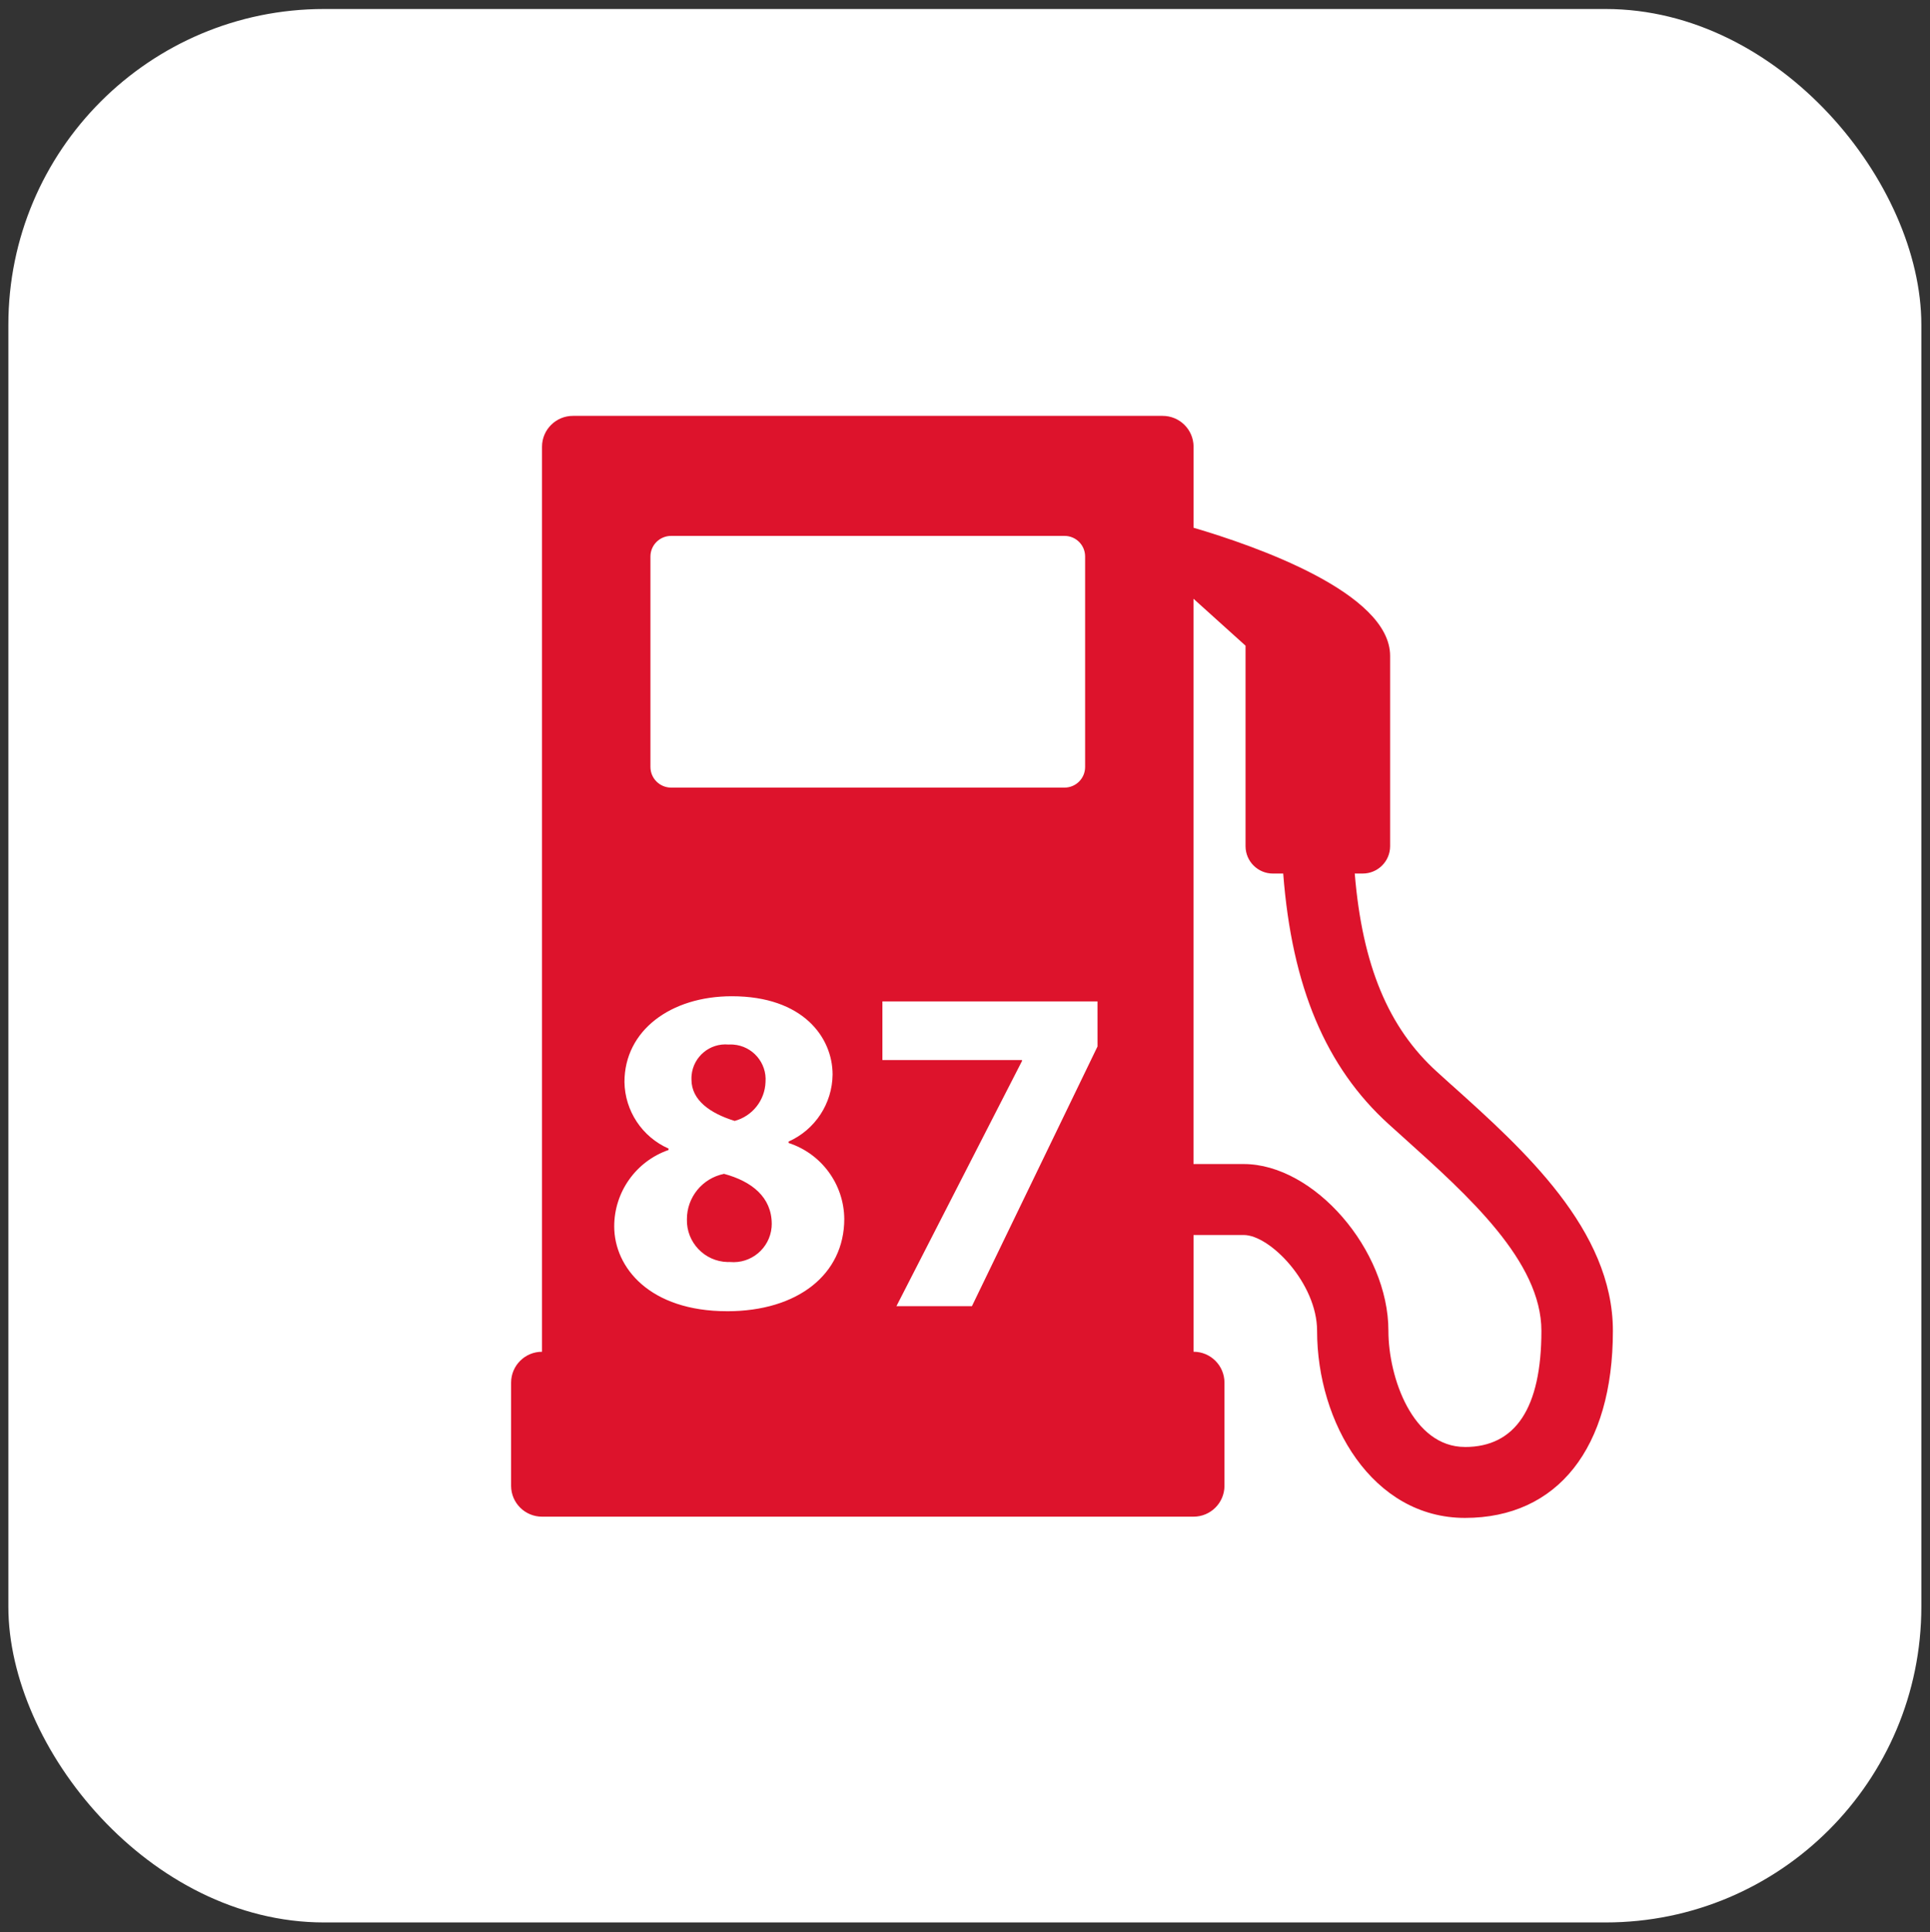 <?xml version="1.0" encoding="UTF-8"?>
<svg id="assets_list_87" xmlns="http://www.w3.org/2000/svg" width="99.89" height="99.972" xmlns:xlink="http://www.w3.org/1999/xlink" viewBox="0 0 99.89 99.972">
  <rect x="0" y="0" width="99.89" height="99.972" fill="#333333" stroke="none"/>
  <defs>
    <clipPath id="clippath">
      <rect x="26.453" y="21.519" width="57.024" height="57.024" style="fill: none; stroke-width: 0px;"/>
    </clipPath>
  </defs>
  <rect x=".433" y=".466" width="99.009" height="99.009" rx="16.336" ry="16.336" style="fill: #fff; stroke-width: 0px;"/>
  <g style="clip-path: url(#clippath);">
    <g id="Group_2308" data-name="Group 2308">
      <path id="Path_30903" data-name="Path 30903" d="m37.466,60.742c-1.118.228-1.919,1.213-1.914,2.354-.028,1.19.914,2.178,2.104,2.207.042.001.083.001.125-.001,1.09.099,2.054-.704,2.154-1.794.005-.057.008-.113.008-.17,0-1.383-1.019-2.208-2.475-2.6" style="fill: #dd132c; fill-rule: evenodd; stroke-width: 0px;"/>
      <path id="Path_30904" data-name="Path 30904" d="m38.021,58.002c.918-.246,1.568-1.064,1.6-2.014.074-.996-.673-1.863-1.669-1.937-.082-.006-.164-.007-.246-.002-.968-.088-1.824.626-1.912,1.594-.007.074-.009.147-.006.221,0,1.068.973,1.747,2.233,2.136" style="fill: #dd132c; fill-rule: evenodd; stroke-width: 0px;"/>
      <path id="Path_30905" data-name="Path 30905" d="m75.132,56.147c-.259-.235-.514-.463-.764-.692-2.5-2.265-3.859-5.495-4.251-10.254h.409c.782.002,1.419-.63,1.422-1.412v-9.85c0-3.264-6.975-5.691-10.173-6.631v-4.2c-.006-.882-.724-1.592-1.606-1.589h-30.51c-.883-.003-1.602.709-1.606,1.592v46.835c-.881,0-1.596.712-1.6,1.593v5.35c.005.88.72,1.59,1.6,1.59h33.721c.88 0,1.595-.71,1.6-1.59v-5.35c-.003-.881-.719-1.594-1.6-1.594v-6.04h2.6c1.359,0,3.794,2.5,3.794,4.959,0,4.757,2.864,9.679,7.655,9.679s7.655-3.618,7.655-9.679c0-5.226-4.625-9.38-8.342-12.717m-41.471-27.357c.004-.589.485-1.063,1.074-1.06h20.355c.588-.002,1.066.472,1.068,1.06v10.9c-.001.589-.479,1.065-1.068,1.064h-20.355c-.59.002-1.071-.474-1.074-1.064v-10.9Zm3.968,39.058c-4,0-5.843-2.255-5.843-4.391.001-1.781,1.129-3.367,2.811-3.952v-.073c-1.367-.604-2.258-1.949-2.281-3.443,0-2.67,2.4-4.439,5.558-4.439,3.687,0,5.214,2.134,5.214,4.051-.015,1.502-.905,2.857-2.277,3.468v.073c1.705.555,2.866,2.137,2.882,3.93,0,2.862-2.4,4.777-6.063,4.777m19.17-13.7l-6.5,13.439h-3.908l6.5-12.687v-.049h-7.226v-3.033h11.133l.001,2.33Zm19.016,20.723c-2.7,0-3.96-3.586-3.96-6.009,0-4.194-3.849-8.63-7.489-8.63h-2.6v-29.251l2.694,2.429v10.379c.004.783.641,1.415,1.424,1.412h.526c.449,5.859,2.213,10.029,5.461,12.97.255.229.514.459.777.7,3.339,3,7.125,6.395,7.125,9.993,0,3.988-1.335,6.009-3.96,6.009" style="fill: #dd132c; fill-rule: evenodd; stroke-width: 0px;"/>
    </g>
  </g>
</svg>